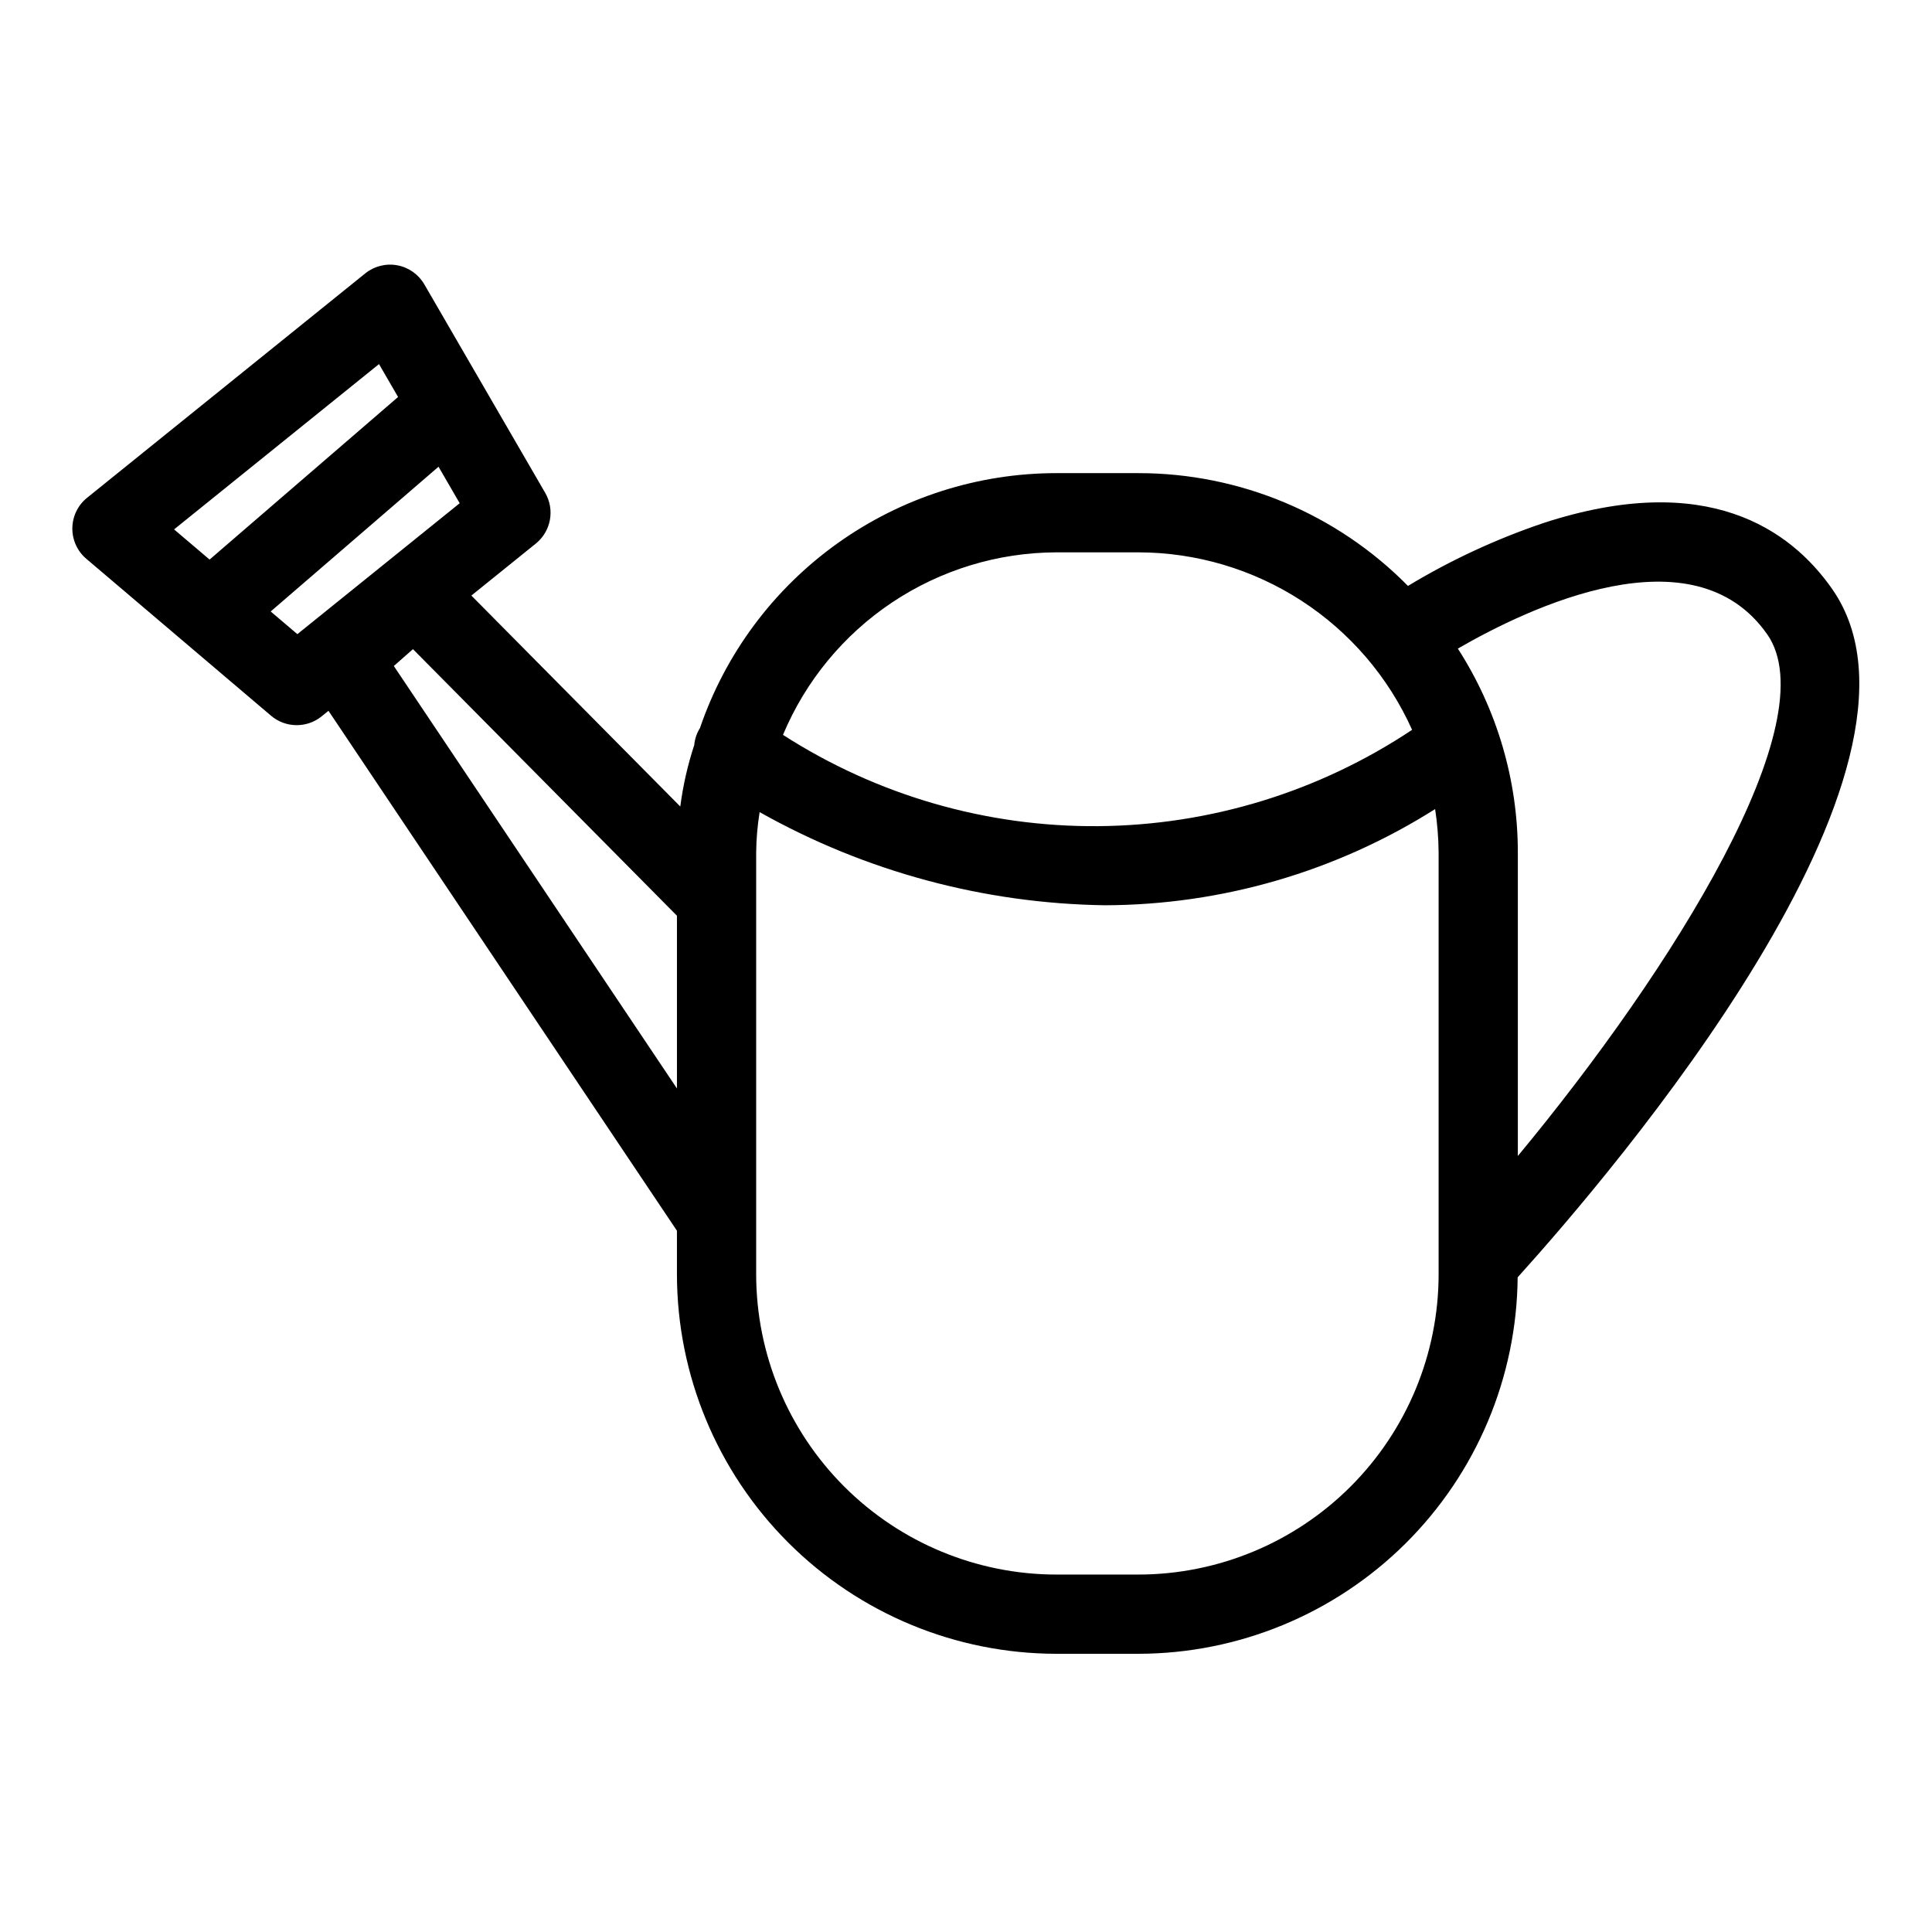 <?xml version="1.0" encoding="UTF-8"?>
<!-- Uploaded to: SVG Repo, www.svgrepo.com, Generator: SVG Repo Mixer Tools -->
<svg fill="#000000" width="800px" height="800px" version="1.1" viewBox="144 144 512 512" xmlns="http://www.w3.org/2000/svg">
 <path d="m629.55 300.1c-11.008-15.773-33.211-31.617-76.508-17.496h0.004c-12.543 4.238-24.59 9.828-35.922 16.672-18.848-19.133-44.582-29.898-71.438-29.891h-21.742c-20.82 0.008-41.117 6.523-58.051 18.637-16.938 12.113-29.66 29.215-36.395 48.918-0.855 1.363-1.375 2.91-1.52 4.512-1.742 5.301-2.977 10.754-3.695 16.285l-55.367-55.906 17.086-13.781-0.004 0.004c4.031-3.254 5.086-8.957 2.492-13.434l-32.031-55.254c-1.535-2.652-4.156-4.5-7.168-5.059-3.012-0.559-6.121 0.227-8.504 2.152l-73.707 59.457c-2.434 1.961-3.867 4.91-3.906 8.035-0.039 3.129 1.316 6.109 3.699 8.133l48.961 41.594c3.844 3.266 9.461 3.336 13.387 0.172l1.832-1.48 92.344 137.79v11.562c0.031 26.656 10.633 52.215 29.48 71.066 18.852 18.852 44.41 29.457 71.066 29.484h21.742c26.52-0.031 51.953-10.531 70.773-29.211 18.82-18.684 29.508-44.035 29.738-70.555 25.215-27.922 116.58-134.8 83.352-182.41zm-385.11-59.613 5.055 8.719-49.953 43.086-9.41-7.996zm-28.703 65.562 44.477-38.363 5.609 9.676-43.016 34.695zm396.6 6.062c16 22.918-24.844 88.488-66.094 138.24v-80.418c0-19.168-5.519-37.93-15.898-54.047 18.859-10.91 62.484-31.715 81.992-3.769zm-188.39-21.734h21.742c15.336 0.023 30.336 4.473 43.203 12.816 12.867 8.344 23.055 20.227 29.328 34.219-24.645 16.418-53.547 25.289-83.16 25.527-29.617 0.238-58.656-8.172-83.562-24.191 5.984-14.293 16.047-26.504 28.934-35.109 12.887-8.602 28.023-13.215 43.516-13.262zm-175.58 30.121 5.074-4.465 69.957 70.645v45.777zm276.88 161.22h0.004c-0.027 21.094-8.414 41.316-23.332 56.23-14.914 14.914-35.137 23.305-56.23 23.328h-21.742c-21.09-0.023-41.312-8.414-56.227-23.328-14.914-14.918-23.305-35.137-23.328-56.23v-111.79c0.035-3.586 0.344-7.164 0.918-10.707 27.965 15.738 59.426 24.227 91.512 24.684 30.984-0.09 61.312-8.922 87.496-25.488 0.59 3.812 0.902 7.66 0.93 11.512z"/>
</svg>